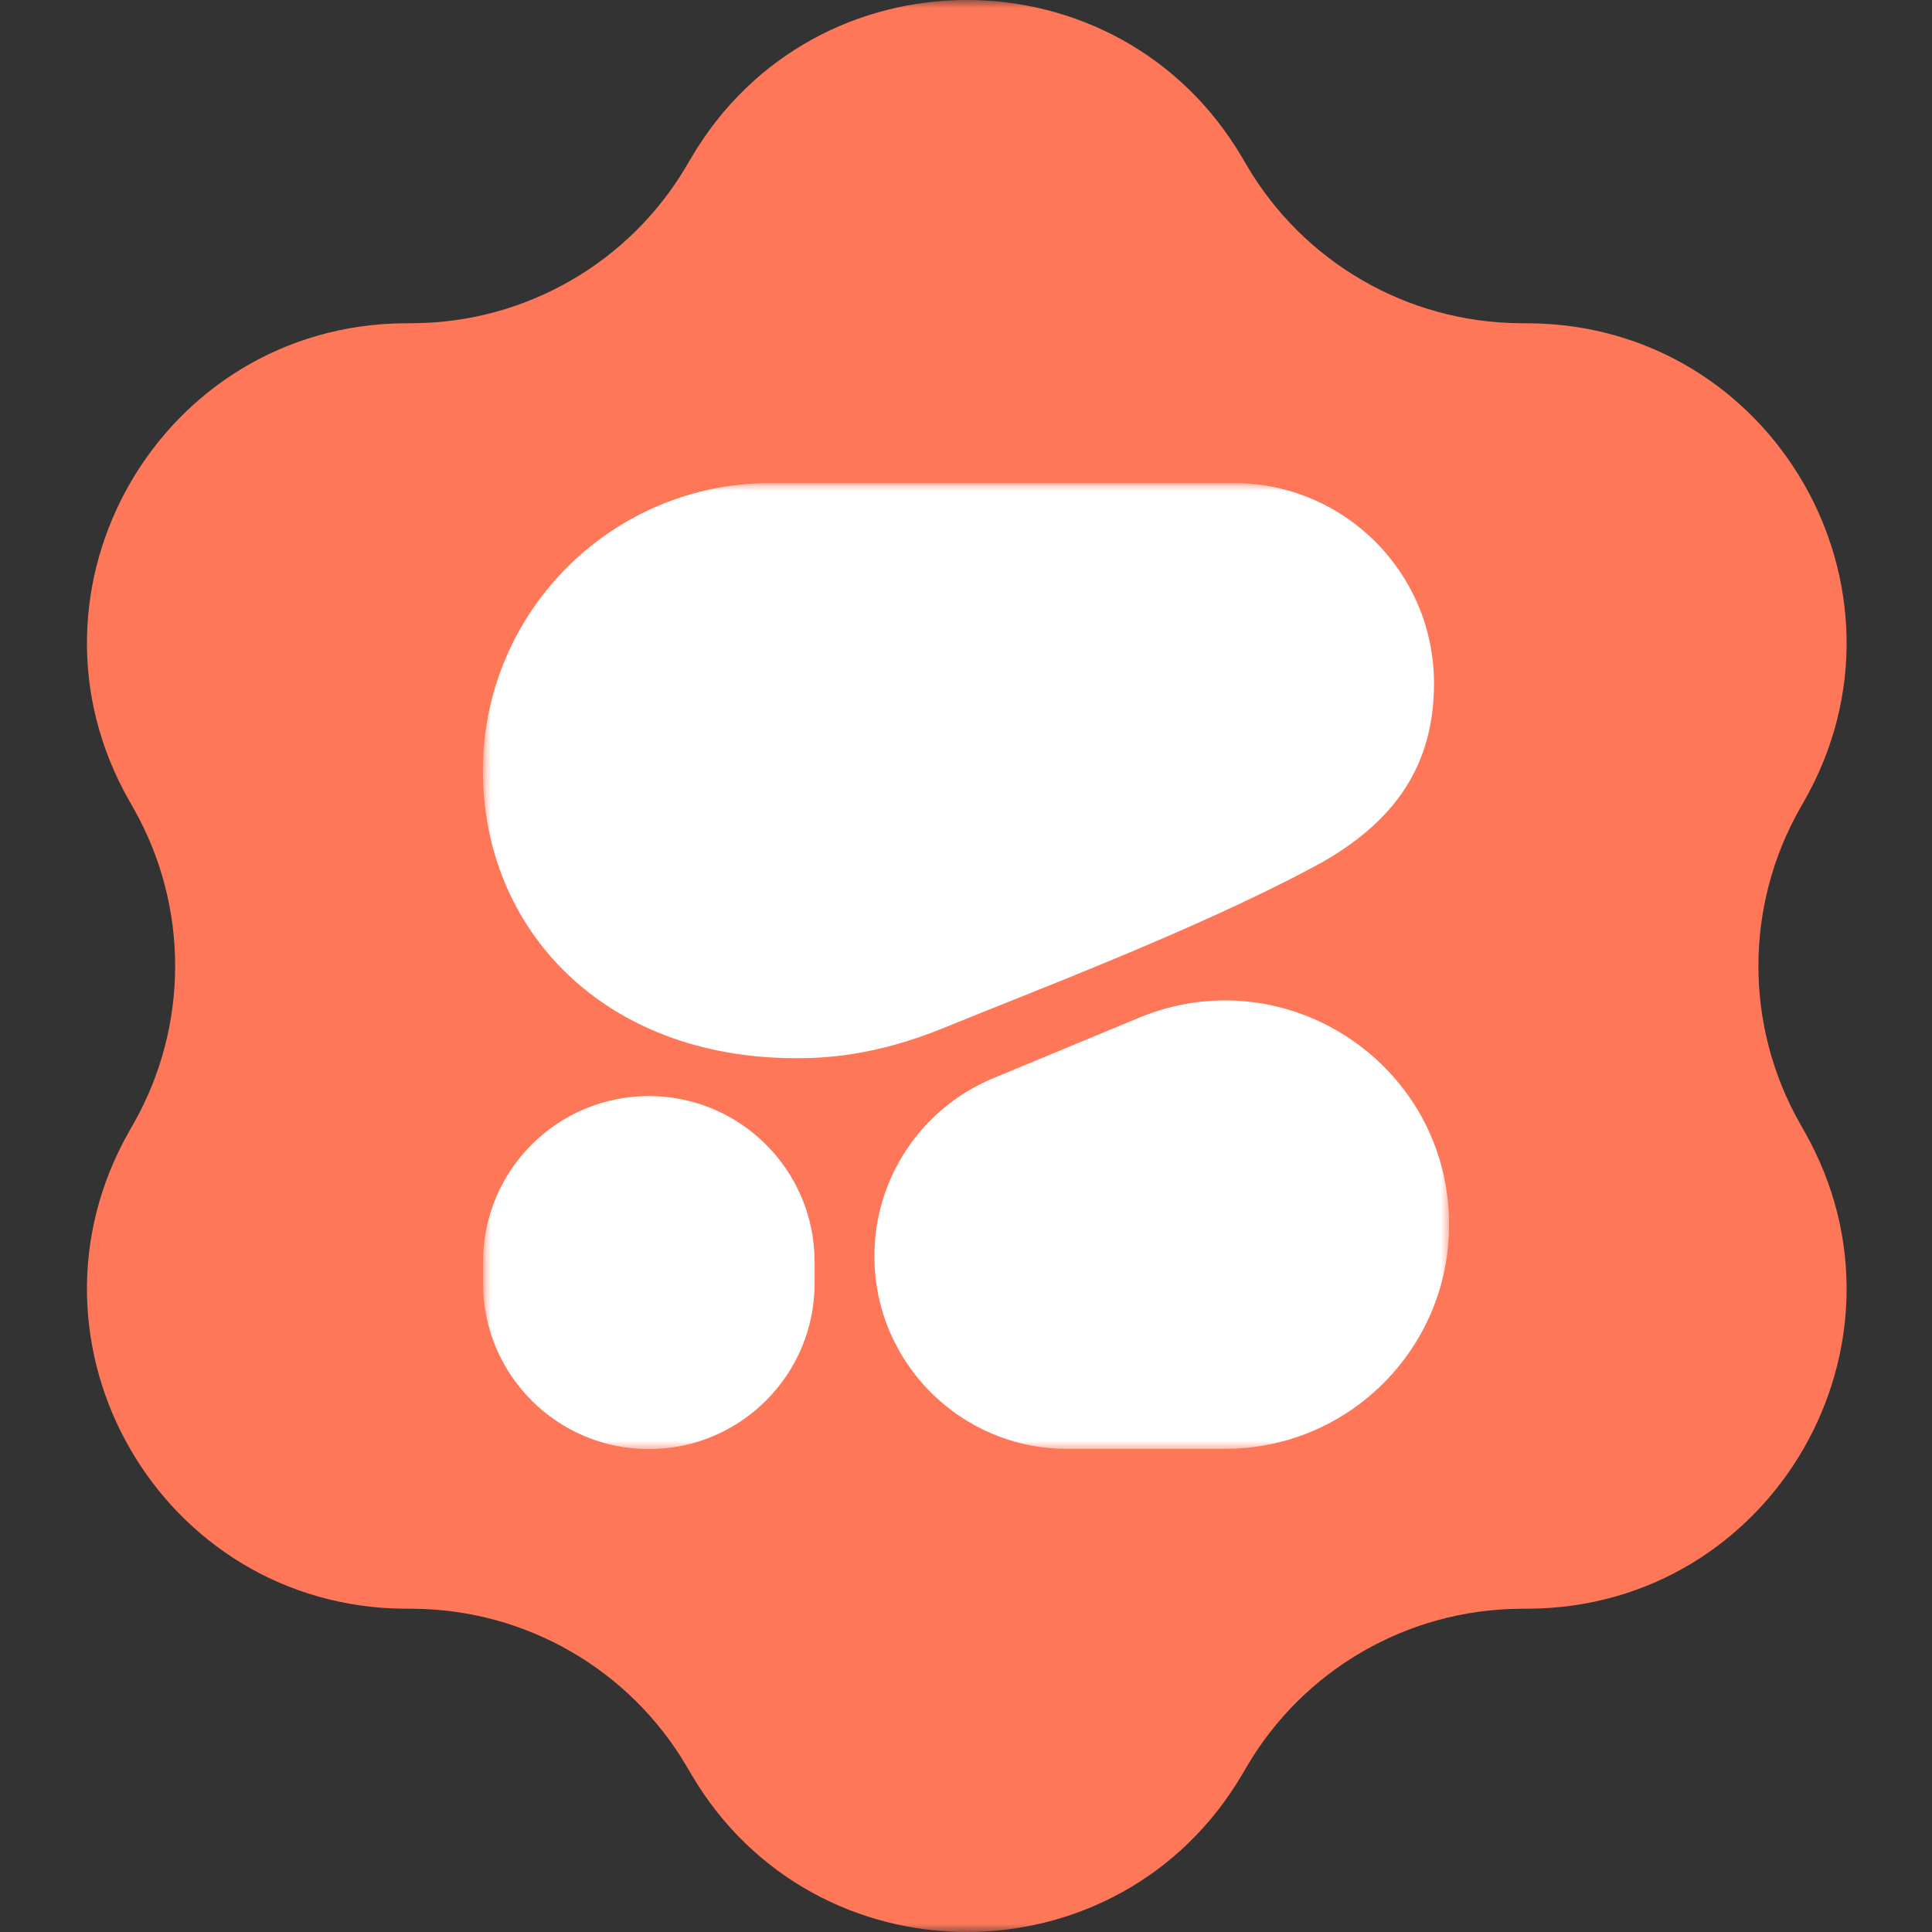 <svg width="120" height="120" viewBox="0 0 120 120" fill="none" xmlns="http://www.w3.org/2000/svg">
<rect x="0" y="0" width="120" height="120" fill="#333333" stroke="none"/>
<g clip-path="url(#clip0_60_57)">
<mask id="mask0_60_57" style="mask-type:luminance" maskUnits="userSpaceOnUse" x="0" y="0" width="120" height="120">
<path d="M120 0H0V120H120V0Z" fill="white"/>
</mask>
<g mask="url(#mask0_60_57)">
<path d="M42.935 9.801C50.602 -3.267 69.495 -3.267 77.162 9.801L77.44 10.275C80.978 16.304 87.425 20.027 94.415 20.076L94.966 20.08C110.116 20.186 119.563 36.547 112.079 49.721L111.807 50.2C108.355 56.277 108.355 63.723 111.807 69.8L112.079 70.279C119.563 83.453 110.116 99.814 94.966 99.92L94.415 99.924C87.425 99.973 80.978 103.696 77.44 109.724L77.162 110.199C69.495 123.267 50.602 123.267 42.935 110.199L42.656 109.724C39.119 103.696 32.671 99.973 25.682 99.924L25.131 99.92C9.981 99.814 0.534 83.453 8.018 70.279L8.29 69.8C11.742 63.723 11.742 56.277 8.29 50.2L8.018 49.721C0.534 36.547 9.981 20.186 25.131 20.08L25.682 20.076C32.671 20.027 39.119 16.304 42.656 10.275L42.935 9.801Z" fill="#FF7759"/>
</g>
<mask id="mask1_60_57" style="mask-type:luminance" maskUnits="userSpaceOnUse" x="30" y="30" width="60" height="60">
<path d="M90 30H30V90H90V30Z" fill="white"/>
</mask>
<g mask="url(#mask1_60_57)">
<path fill-rule="evenodd" clip-rule="evenodd" d="M49.44 65.726C51.055 65.726 54.269 65.639 58.706 63.81C63.882 61.681 74.177 57.815 81.6 53.841C86.796 51.065 89.068 47.387 89.068 42.44C89.068 35.573 83.5 30.005 76.633 30.005H47.855C37.988 30.005 29.995 38.003 29.995 47.865C29.995 57.728 37.489 65.726 49.44 65.726Z" fill="white"/>
<path fill-rule="evenodd" clip-rule="evenodd" d="M54.31 78.023C54.31 73.189 57.219 68.828 61.686 66.974L70.749 63.214C79.913 59.409 90.005 66.149 90.005 76.072C90.005 83.76 83.77 89.995 76.083 89.99H66.271C59.664 89.985 54.31 84.631 54.31 78.023Z" fill="white"/>
<path d="M40.3 68.079C34.615 68.079 30.005 72.69 30.005 78.375V79.71C30.005 85.395 34.615 90.005 40.3 90.005C45.986 90.005 50.596 85.395 50.596 79.71V78.375C50.596 72.69 45.986 68.079 40.3 68.079Z" fill="white"/>
</g>
</g>
<defs>
<clipPath id="clip0_60_57">
<rect width="120" height="120" fill="white"/>
</clipPath>
</defs>
</svg>
